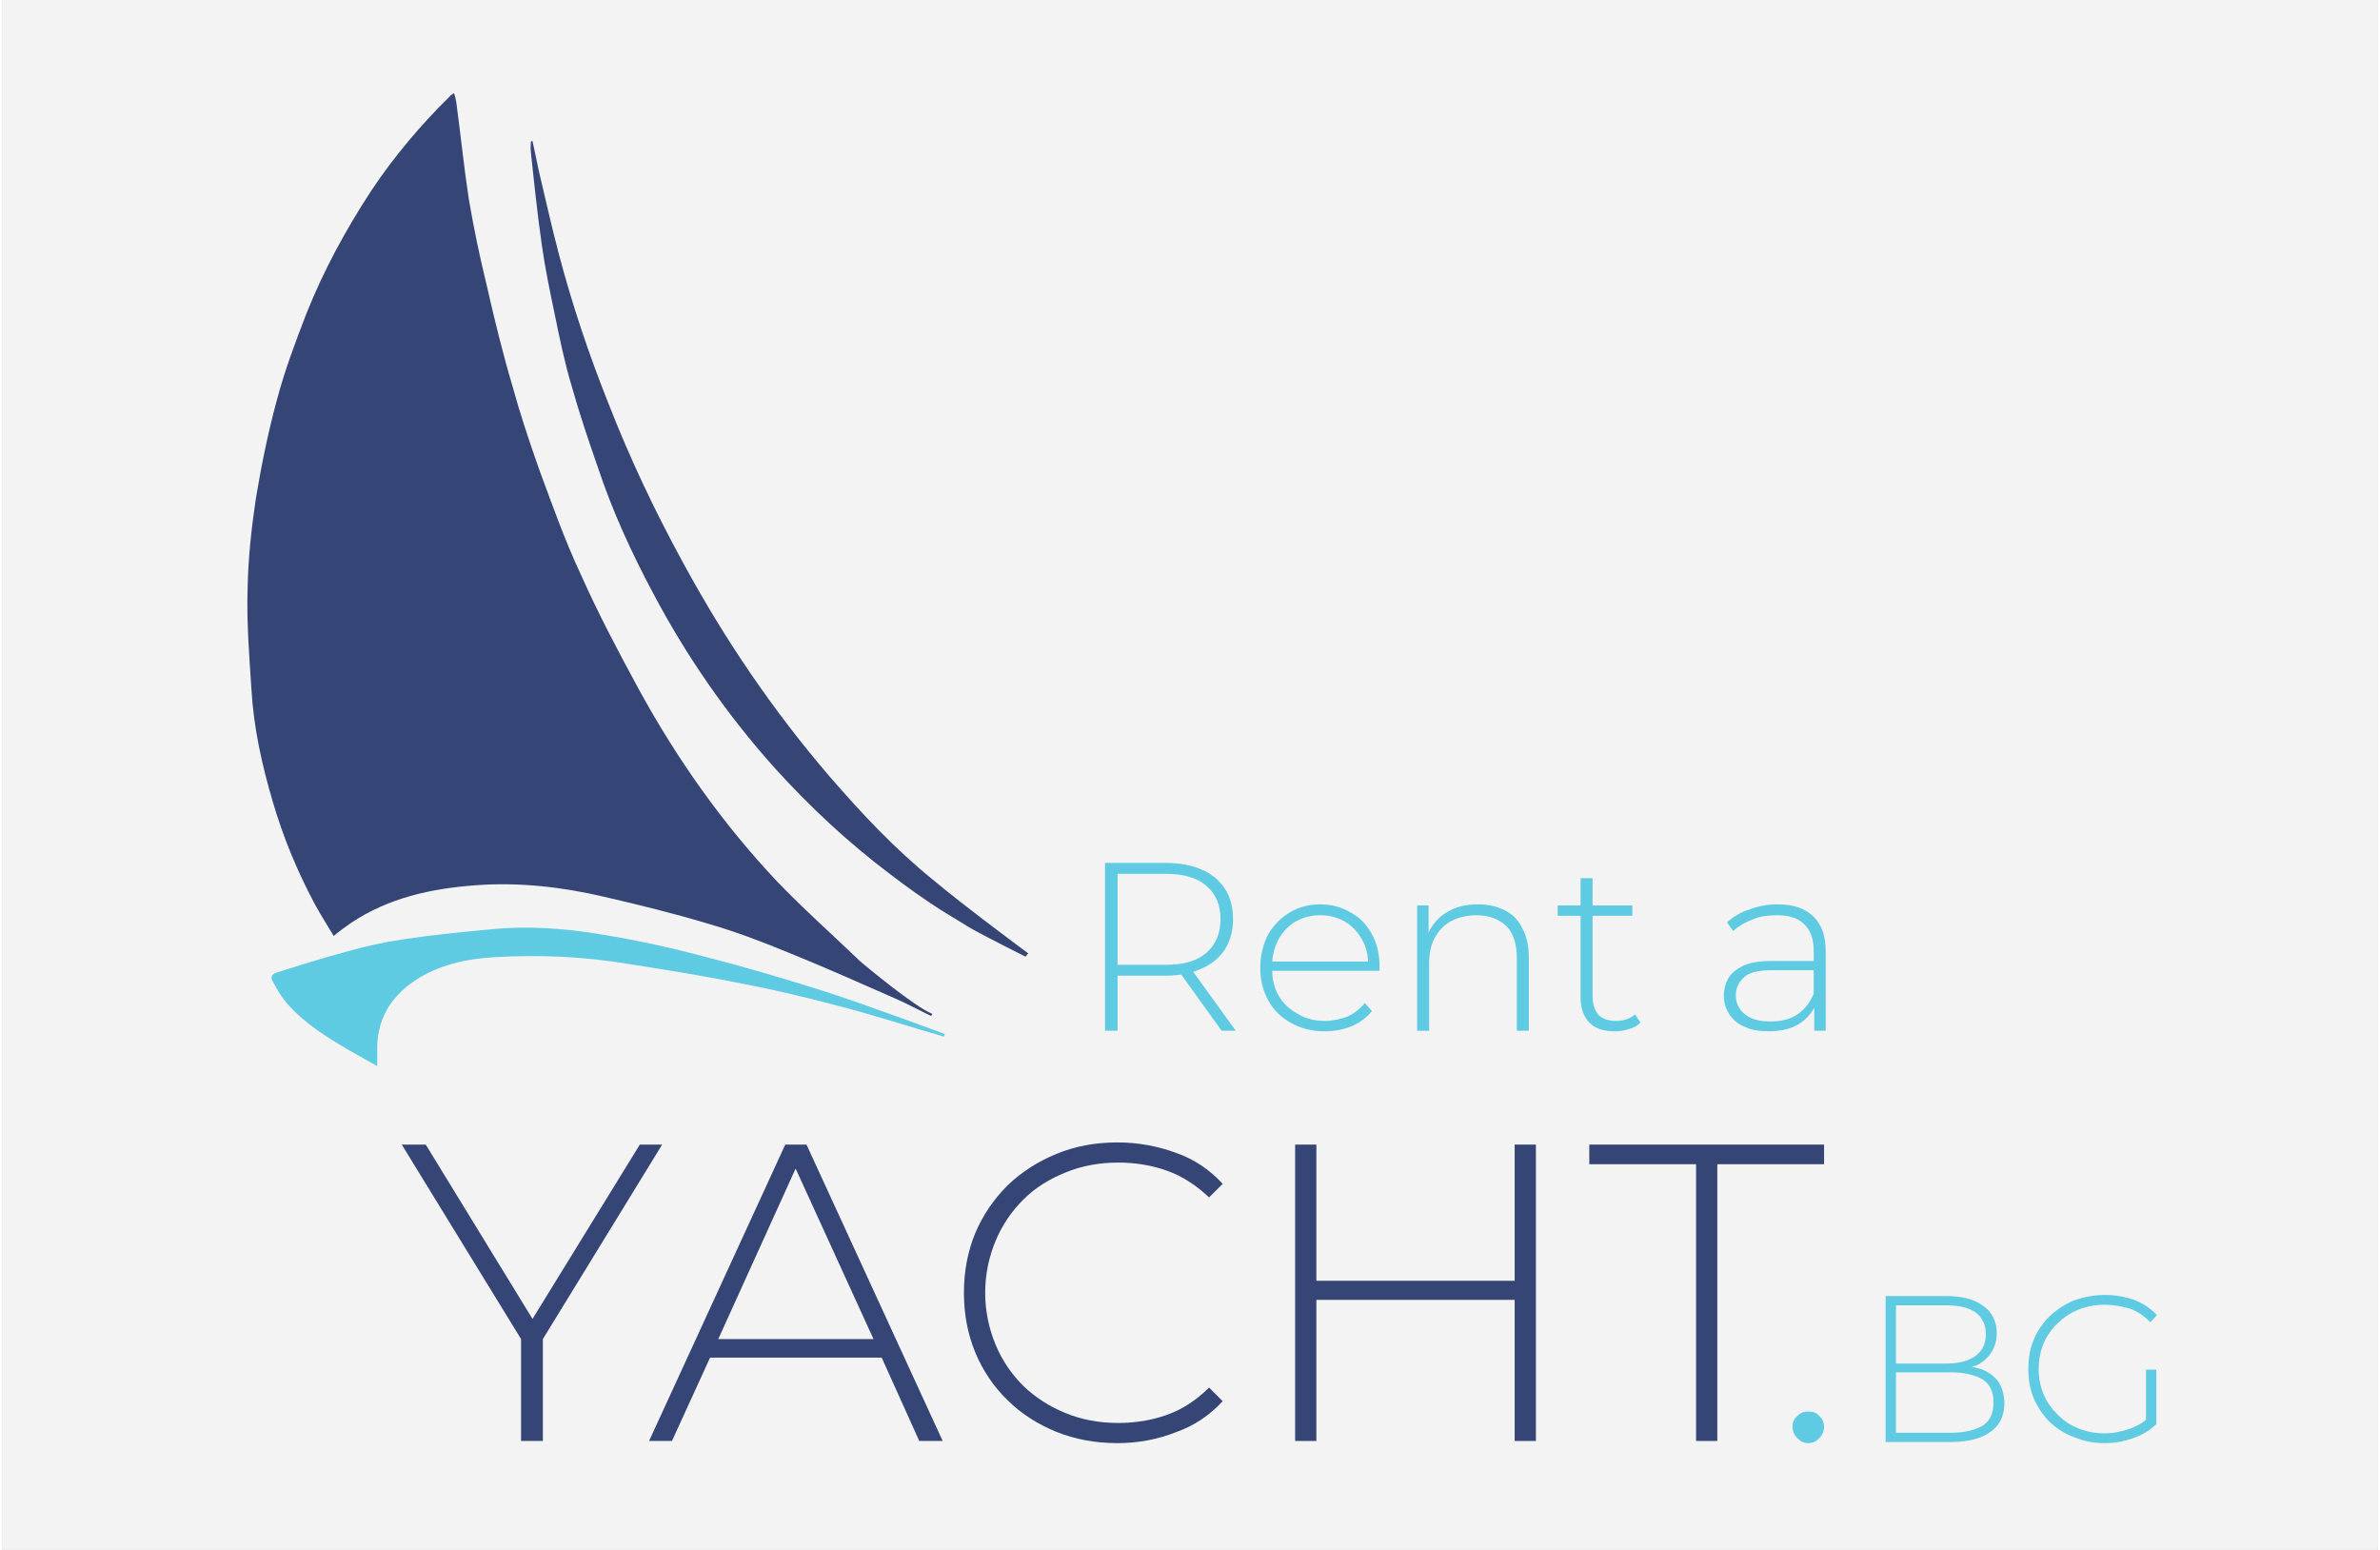 <?xml version="1.0" encoding="UTF-8"?>
<!DOCTYPE svg PUBLIC "-//W3C//DTD SVG 1.1//EN" "http://www.w3.org/Graphics/SVG/1.1/DTD/svg11.dtd">
<!-- Creator: CorelDRAW 2021 (64-Bit) -->
<svg xmlns="http://www.w3.org/2000/svg" xml:space="preserve" width="301px" height="196px" version="1.1" shape-rendering="geometricPrecision" text-rendering="geometricPrecision" image-rendering="optimizeQuality" fill-rule="evenodd" clip-rule="evenodd"
viewBox="0 0 43620 28450"
 xmlns:xlink="http://www.w3.org/1999/xlink"
 xmlns:xodm="http://www.corel.com/coreldraw/odm/2003">
 <rect x="0" y="0" width="43620" height="28450" fill="#808080" stroke="none"/>
 <g id="Layer_x0020_1">
  <polygon fill="white" fill-opacity="0.902" points="0,0 43620,0 43620,28450 0,28450 "/>
  <g id="_1948286359072">
   <path fill="#4FC6E0" fill-rule="nonzero" fill-opacity="0.902" d="M20480 17710l0 -1670 880 0c330,0 580,70 750,220 170,140 260,350 260,610 0,270 -90,470 -260,620 -170,150 -420,220 -750,220l-880 0zm1540 70c190,-80 330,-200 430,-350 100,-160 150,-340 150,-560 0,-220 -50,-400 -150,-560 -100,-150 -240,-270 -430,-350 -180,-80 -400,-120 -660,-120l-1110 0 0 3080 230 0 0 -1010 880 0c100,0 200,-10 290,-20l740 1030 260 0 -780 -1080c60,-20 100,-40 150,-60z"/>
   <path fill="#4FC6E0" fill-rule="nonzero" fill-opacity="0.902" d="M23430 17250c80,-140 180,-250 310,-330 140,-80 290,-120 460,-120 170,0 320,40 460,120 130,80 230,190 310,330 70,120 100,250 110,400l-1760 0c10,-150 50,-280 110,-400zm1330 -500c-170,-100 -350,-150 -560,-150 -210,0 -400,50 -560,150 -170,100 -300,240 -400,410 -90,180 -140,380 -140,610 0,220 50,420 150,600 100,180 240,310 420,410 180,100 380,150 610,150 180,0 340,-30 490,-90 150,-60 280,-160 380,-280l-130 -150c-90,110 -190,190 -320,250 -130,50 -270,80 -410,80 -190,0 -360,-40 -500,-130 -150,-80 -270,-190 -350,-330 -80,-140 -120,-290 -120,-460l1970 0c0,-10 0,-20 0,-30 0,-10 0,-20 0,-30 0,-230 -40,-430 -140,-610 -90,-170 -220,-310 -390,-400z"/>
   <path fill="#4FC6E0" fill-rule="nonzero" fill-opacity="0.902" d="M27590 16710c-140,-70 -300,-110 -490,-110 -240,0 -430,50 -600,160 -140,90 -240,210 -310,360l0 -500 -210 0 0 2300 220 0 0 -1230c0,-180 30,-340 100,-470 70,-130 170,-240 300,-310 130,-70 290,-110 470,-110 230,0 410,70 550,200 130,140 190,330 190,590l0 1330 220 0 0 -1350c0,-210 -40,-390 -120,-530 -70,-150 -180,-260 -320,-330z"/>
   <path fill="#4FC6E0" fill-rule="nonzero" fill-opacity="0.902" d="M29630 18740c-140,0 -250,-40 -320,-110 -70,-80 -110,-200 -110,-340l0 -1480 730 0 0 -190 -730 0 0 -500 -220 0 0 500 -420 0 0 190 420 0 0 1500c0,190 50,340 160,460 110,110 260,160 470,160 80,0 170,-10 250,-40 90,-20 160,-60 220,-120l-100 -150c-90,80 -210,120 -350,120z"/>
   <path fill="#4FC6E0" fill-rule="nonzero" fill-opacity="0.902" d="M32960 18620c-130,90 -300,130 -490,130 -200,0 -360,-40 -470,-130 -110,-90 -170,-200 -170,-350 0,-130 50,-240 150,-330 90,-90 260,-130 490,-130l790 0 0 430c-70,170 -170,290 -300,380zm290 -1800c-150,-150 -370,-220 -660,-220 -170,0 -340,30 -500,90 -160,50 -300,130 -420,240l110 160c100,-90 220,-160 350,-210 140,-60 290,-80 450,-80 220,0 390,50 500,160 120,110 180,280 180,490l0 190 -790 0c-210,0 -380,30 -510,90 -120,60 -210,130 -270,230 -50,90 -80,200 -80,320 0,130 40,240 100,340 70,100 160,180 290,230 120,60 270,80 440,80 230,0 420,-50 560,-140 120,-80 200,-170 270,-290l0 420 210 0 0 -1460c0,-290 -80,-500 -230,-640z"/>
   <polygon fill="#213368" fill-rule="nonzero" fill-opacity="0.902" points="11710,21010 9740,24210 7780,21010 7340,21010 9530,24580 9530,26450 9930,26450 9930,24580 12120,21010 "/>
   <path fill="#213368" fill-rule="nonzero" fill-opacity="0.902" d="M13150 24580l1420 -3130 1430 3130 -2850 0zm1230 -3570l-2500 5440 420 0 700 -1530 3150 0 690 1530 430 0 -2500 -5440 -390 0z"/>
   <path fill="#213368" fill-rule="nonzero" fill-opacity="0.902" d="M18750 22020c220,-220 480,-380 780,-500 290,-120 620,-180 960,-180 320,0 620,50 900,150 280,100 540,270 770,490l250 -250c-240,-260 -520,-450 -860,-570 -330,-120 -690,-190 -1070,-190 -410,0 -780,70 -1120,210 -340,140 -640,330 -900,580 -250,250 -450,540 -590,870 -140,340 -210,700 -210,1100 0,400 70,760 210,1100 140,330 330,620 590,870 250,250 550,440 890,580 350,140 720,210 1130,210 380,0 740,-70 1070,-200 340,-120 620,-310 860,-570l-250 -250c-230,230 -490,400 -770,500 -280,100 -580,150 -900,150 -340,0 -670,-60 -960,-180 -300,-120 -560,-290 -780,-500 -220,-220 -390,-470 -510,-760 -120,-290 -190,-610 -190,-950 0,-340 70,-660 190,-950 120,-290 290,-540 510,-760z"/>
   <polygon fill="#213368" fill-rule="nonzero" fill-opacity="0.902" points="27770,23510 24130,23510 24130,21010 23740,21010 23740,26450 24130,26450 24130,23860 27770,23860 27770,26450 28160,26450 28160,21010 27770,21010 "/>
   <polygon fill="#213368" fill-rule="nonzero" fill-opacity="0.902" points="29140,21010 29140,21370 31100,21370 31100,26450 31490,26450 31490,21370 33450,21370 33450,21010 "/>
   <path fill="#213368" fill-rule="nonzero" fill-opacity="0.902" d="M17080 18610c-10,20 -20,30 -20,40 -230,-110 -450,-230 -680,-330 -660,-290 -1310,-580 -1980,-850 -460,-190 -940,-370 -1420,-510 -630,-190 -1280,-350 -1930,-500 -770,-180 -1560,-270 -2360,-210 -810,60 -1590,230 -2280,690 -100,70 -200,140 -320,240 -120,-200 -240,-390 -350,-590 -320,-600 -580,-1230 -770,-1880 -200,-680 -350,-1360 -390,-2060 -40,-620 -90,-1230 -70,-1850 10,-550 70,-1100 150,-1640 100,-600 220,-1200 380,-1790 140,-540 340,-1070 540,-1590 320,-810 730,-1560 1200,-2280 420,-630 910,-1210 1450,-1740 10,-20 30,-20 70,-50 20,60 30,110 40,160 80,590 140,1190 230,1780 90,530 200,1060 330,1590 140,620 290,1230 470,1840 140,510 310,1020 490,1530 240,650 470,1300 760,1920 320,720 690,1420 1070,2120 700,1280 1540,2470 2540,3530 490,510 1020,980 1530,1470 70,60 990,830 1320,960z"/>
   <path fill="#213368" fill-rule="nonzero" fill-opacity="0.902" d="M9740 2590c50,220 90,440 140,650 110,470 220,950 340,1410 250,950 560,1870 920,2770 390,1000 850,1970 1370,2920 760,1400 1650,2710 2690,3920 580,670 1190,1320 1880,1880 570,480 1760,1360 1760,1360l-50 60c0,0 -640,-320 -950,-490 -60,-30 -490,-300 -610,-370 -310,-200 -620,-420 -920,-650 -770,-580 -1480,-1240 -2130,-1960 -870,-970 -1610,-2040 -2220,-3190 -400,-750 -750,-1510 -1020,-2320 -170,-490 -340,-990 -480,-1490 -130,-430 -220,-870 -310,-1310 -90,-430 -180,-860 -240,-1290 -80,-560 -140,-1130 -200,-1700 -10,-70 0,-130 0,-190 10,-10 20,-10 30,-10z"/>
   <path fill="#4FC6E0" fill-rule="nonzero" fill-opacity="0.902" d="M6890 19570c-260,-150 -470,-260 -700,-400 -360,-220 -750,-480 -1010,-820 -80,-100 -140,-210 -200,-320 -60,-90 -30,-150 70,-180 420,-130 850,-270 1270,-380 350,-100 710,-180 1060,-230 530,-80 1050,-130 1580,-180 700,-70 1400,-20 2090,100 610,100 1210,230 1810,390 750,190 1490,410 2220,640 750,240 2230,790 2230,790l-20 50c0,0 -110,-40 -230,-70 -570,-170 -1140,-350 -1720,-500 -570,-150 -1150,-290 -1730,-400 -680,-140 -1380,-250 -2070,-360 -830,-140 -1660,-180 -2500,-130 -520,30 -1020,140 -1460,430 -460,310 -700,730 -690,1280 0,90 0,170 0,290z"/>
   <path fill="#4FC6E0" fill-rule="nonzero" fill-opacity="0.902" d="M36360 26170c-140,80 -330,130 -590,130l-1000 0 0 -1110 1000 0c260,0 450,50 590,130 140,90 200,230 200,420 0,200 -60,340 -200,430zm-1590 -2210l920 0c230,0 410,40 540,130 120,90 190,220 190,400 0,180 -70,310 -190,400 -130,90 -310,140 -540,140l-920 0 0 -1070zm1590 1180c-60,-20 -130,-40 -200,-50 30,-10 50,-20 70,-20 120,-50 210,-130 280,-230 70,-100 110,-220 110,-370 0,-220 -90,-390 -250,-500 -160,-120 -390,-180 -670,-180l-1120 0 0 2680 1190 0c330,0 580,-70 740,-190 170,-120 250,-300 250,-520 0,-150 -40,-280 -100,-380 -70,-110 -170,-180 -300,-240z"/>
   <path fill="#4FC6E0" fill-rule="nonzero" fill-opacity="0.902" d="M39360 26060c-90,80 -200,130 -310,170 -140,50 -290,80 -450,80 -170,0 -330,-30 -480,-90 -150,-60 -270,-140 -380,-250 -110,-110 -200,-230 -260,-380 -60,-140 -90,-290 -90,-460 0,-170 30,-330 90,-470 60,-140 150,-270 260,-370 110,-110 230,-190 380,-250 150,-60 310,-90 480,-90 170,0 320,30 460,70 140,50 260,130 380,250l120 -130c-110,-120 -260,-220 -420,-280 -170,-60 -350,-90 -540,-90 -200,0 -390,40 -560,100 -170,70 -320,170 -450,290 -120,120 -220,260 -290,430 -70,160 -100,340 -100,540 0,190 30,370 100,540 70,160 170,310 290,430 130,120 280,220 450,280 170,70 350,110 560,110 180,0 350,-30 520,-90 170,-60 310,-140 430,-260l0 -1000 -190 0 0 920z"/>
   <path fill="#4FC6E0" fill-rule="nonzero" fill-opacity="0.902" d="M33160 25910c-80,0 -140,20 -200,80 -60,50 -90,120 -90,200 0,80 30,150 90,210 60,60 120,90 200,90 80,0 150,-30 200,-90 60,-60 90,-130 90,-210 0,-80 -30,-150 -90,-200 -50,-60 -120,-80 -200,-80z"/>
  </g>
 </g>
</svg>
